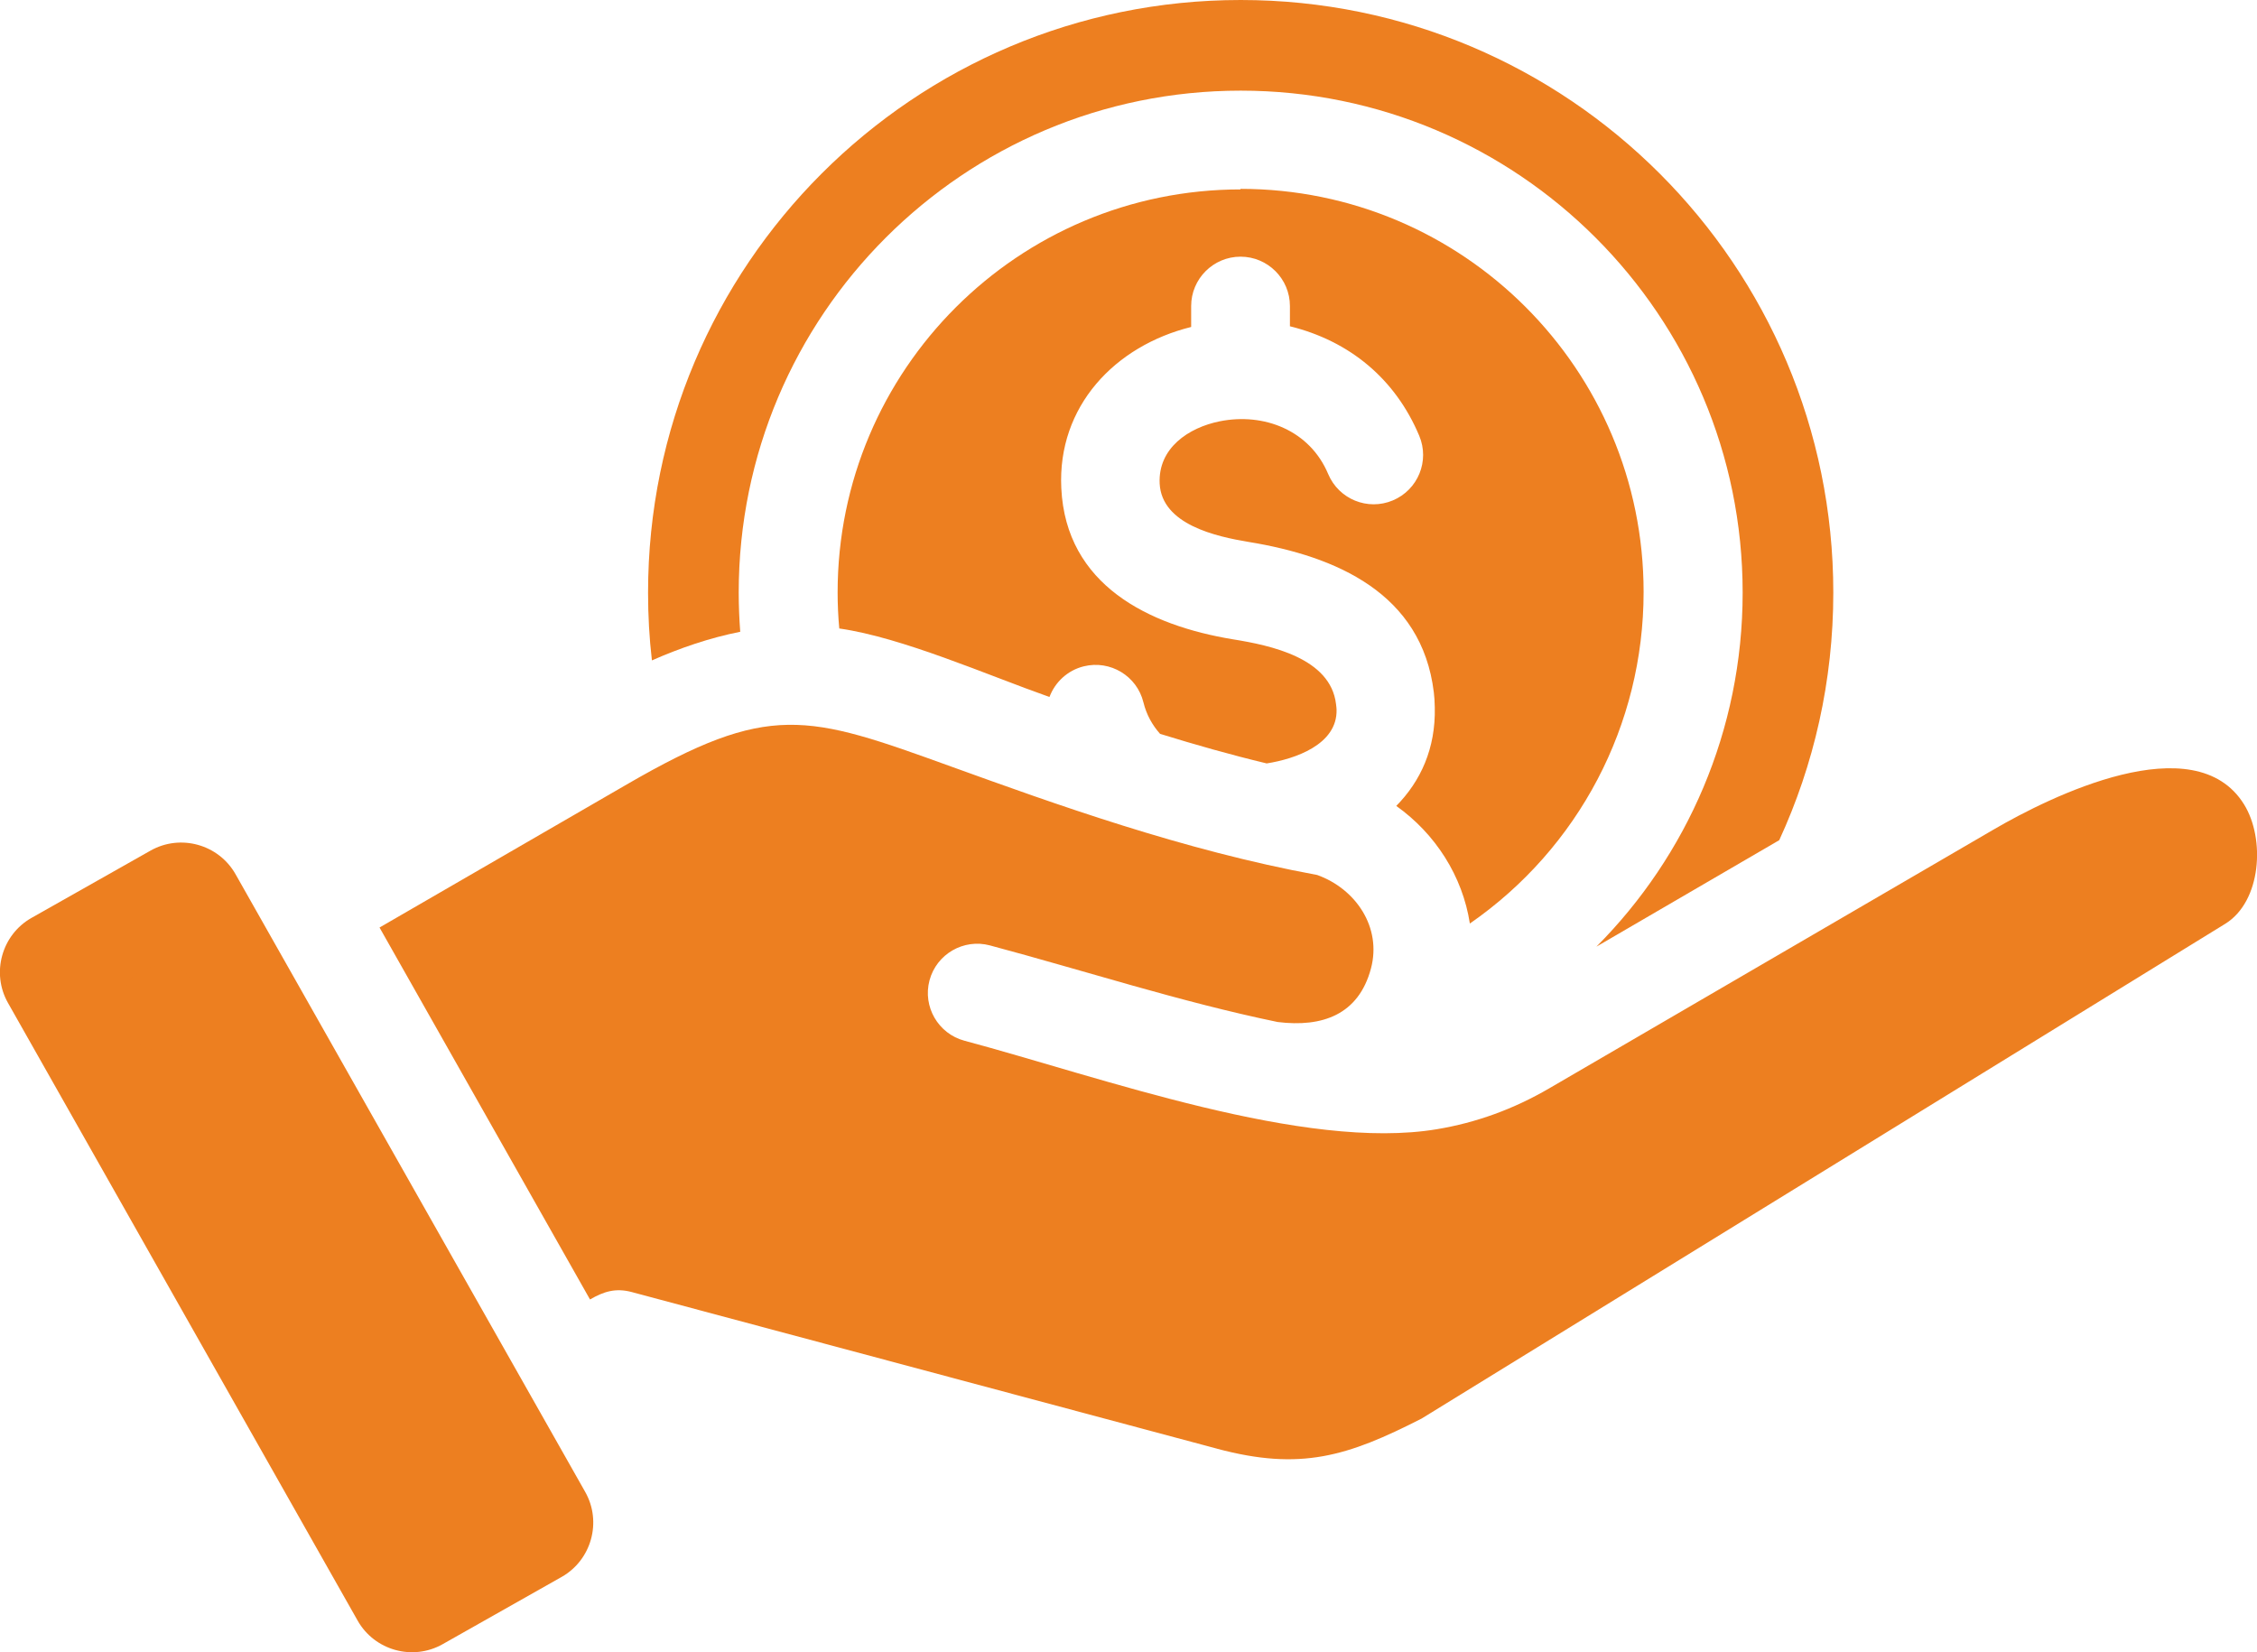 <?xml version="1.0" encoding="UTF-8"?><svg id="b" xmlns="http://www.w3.org/2000/svg" viewBox="0 0 164.07 120.12"><defs><style>.d{fill:#ed7f20;fill-rule:evenodd;stroke-width:0px;}</style></defs><g id="c"><path class="d" d="M90.19,0c23.79,0,43.08,19.29,43.08,43.08,0,6.43-1.41,12.53-3.93,18l-13.29,7.74c6.57-6.6,10.63-15.7,10.63-25.74,0-20.15-16.34-36.49-36.49-36.49s-36.49,16.34-36.49,36.49c0,.96.04,1.91.11,2.85-2.22.44-4.35,1.17-6.42,2.08-.19-1.62-.28-3.26-.28-4.93,0-23.79,19.29-43.08,43.08-43.08h0Z"/><path class="d" d="M88.47,105.32c6.09,1.63,9.5.55,14.87-2.19l58.42-35.97c2.63-1.62,2.92-6.18,1.37-8.68-3.59-5.79-14.12-.55-18.16,1.8l-32.33,18.83c-2.64,1.54-5.35,2.51-8.17,2.98-9.63,1.62-24.41-3.77-34.36-6.43-1.91-.51-3.05-2.48-2.54-4.39s2.48-3.05,4.39-2.54c6.96,1.86,13.86,4.11,20.92,5.57,3.23.4,5.88-.52,6.78-3.89.8-3-1.11-5.8-3.91-6.8-9.75-1.79-19.18-5.2-26.6-7.88-10.53-3.81-13.2-4.72-23.59,1.3l-17.97,10.4,15.3,27.04c1-.58,1.86-.85,3.03-.54l42.56,11.39h0Z"/><path class="d" d="M42.54,108.46l-25.42-44.91c-1.23-2.17-4.01-2.94-6.18-1.71l-8.65,4.89c-2.17,1.23-2.94,4.01-1.71,6.18l25.42,44.91c1.23,2.17,4.01,2.94,6.18,1.71l8.65-4.89c2.17-1.23,2.94-4.01,1.71-6.18Z"/><path class="d" d="M12.19,76.39c-1.69.25-3.25-.92-3.5-2.61s.92-3.25,2.61-3.5,3.25.92,3.5,2.61-.92,3.25-2.61,3.5Z"/><path class="d" d="M90.19,13.77c-16.18,0-29.3,13.12-29.3,29.3,0,.88.04,1.76.12,2.62,4.58.65,10.74,3.38,15.28,4.98.4-1.07,1.31-1.94,2.5-2.23,1.92-.47,3.86.7,4.33,2.62.22.9.65,1.66,1.21,2.29,2.52.78,5.12,1.52,7.75,2.15,2.04-.32,5.14-1.36,5.08-3.9,0-.06-.01-.2-.04-.42-.4-3.34-4.74-4.26-7.48-4.7-6.15-1.01-12.15-3.95-12.49-10.99-.29-5.96,3.91-10.35,9.44-11.72v-1.52c0-1.98,1.61-3.59,3.59-3.59s3.59,1.61,3.59,3.59v1.47c4.34,1.07,7.66,3.82,9.4,7.96.77,1.83-.09,3.93-1.92,4.7-1.83.77-3.93-.09-4.7-1.92-1.33-3.17-4.66-4.48-7.89-3.83-2.27.46-4.48,1.95-4.36,4.52.15,2.99,4.12,3.86,6.48,4.25,6.35,1.04,12.58,3.73,13.45,10.93.04.3.06.66.07,1.09.07,3-1.03,5.37-2.8,7.17,2.84,2.02,4.82,5.1,5.35,8.55,7.91-5.48,12.63-14.44,12.63-24.1,0-16.19-13.12-29.31-29.31-29.31Z"/></g></svg>